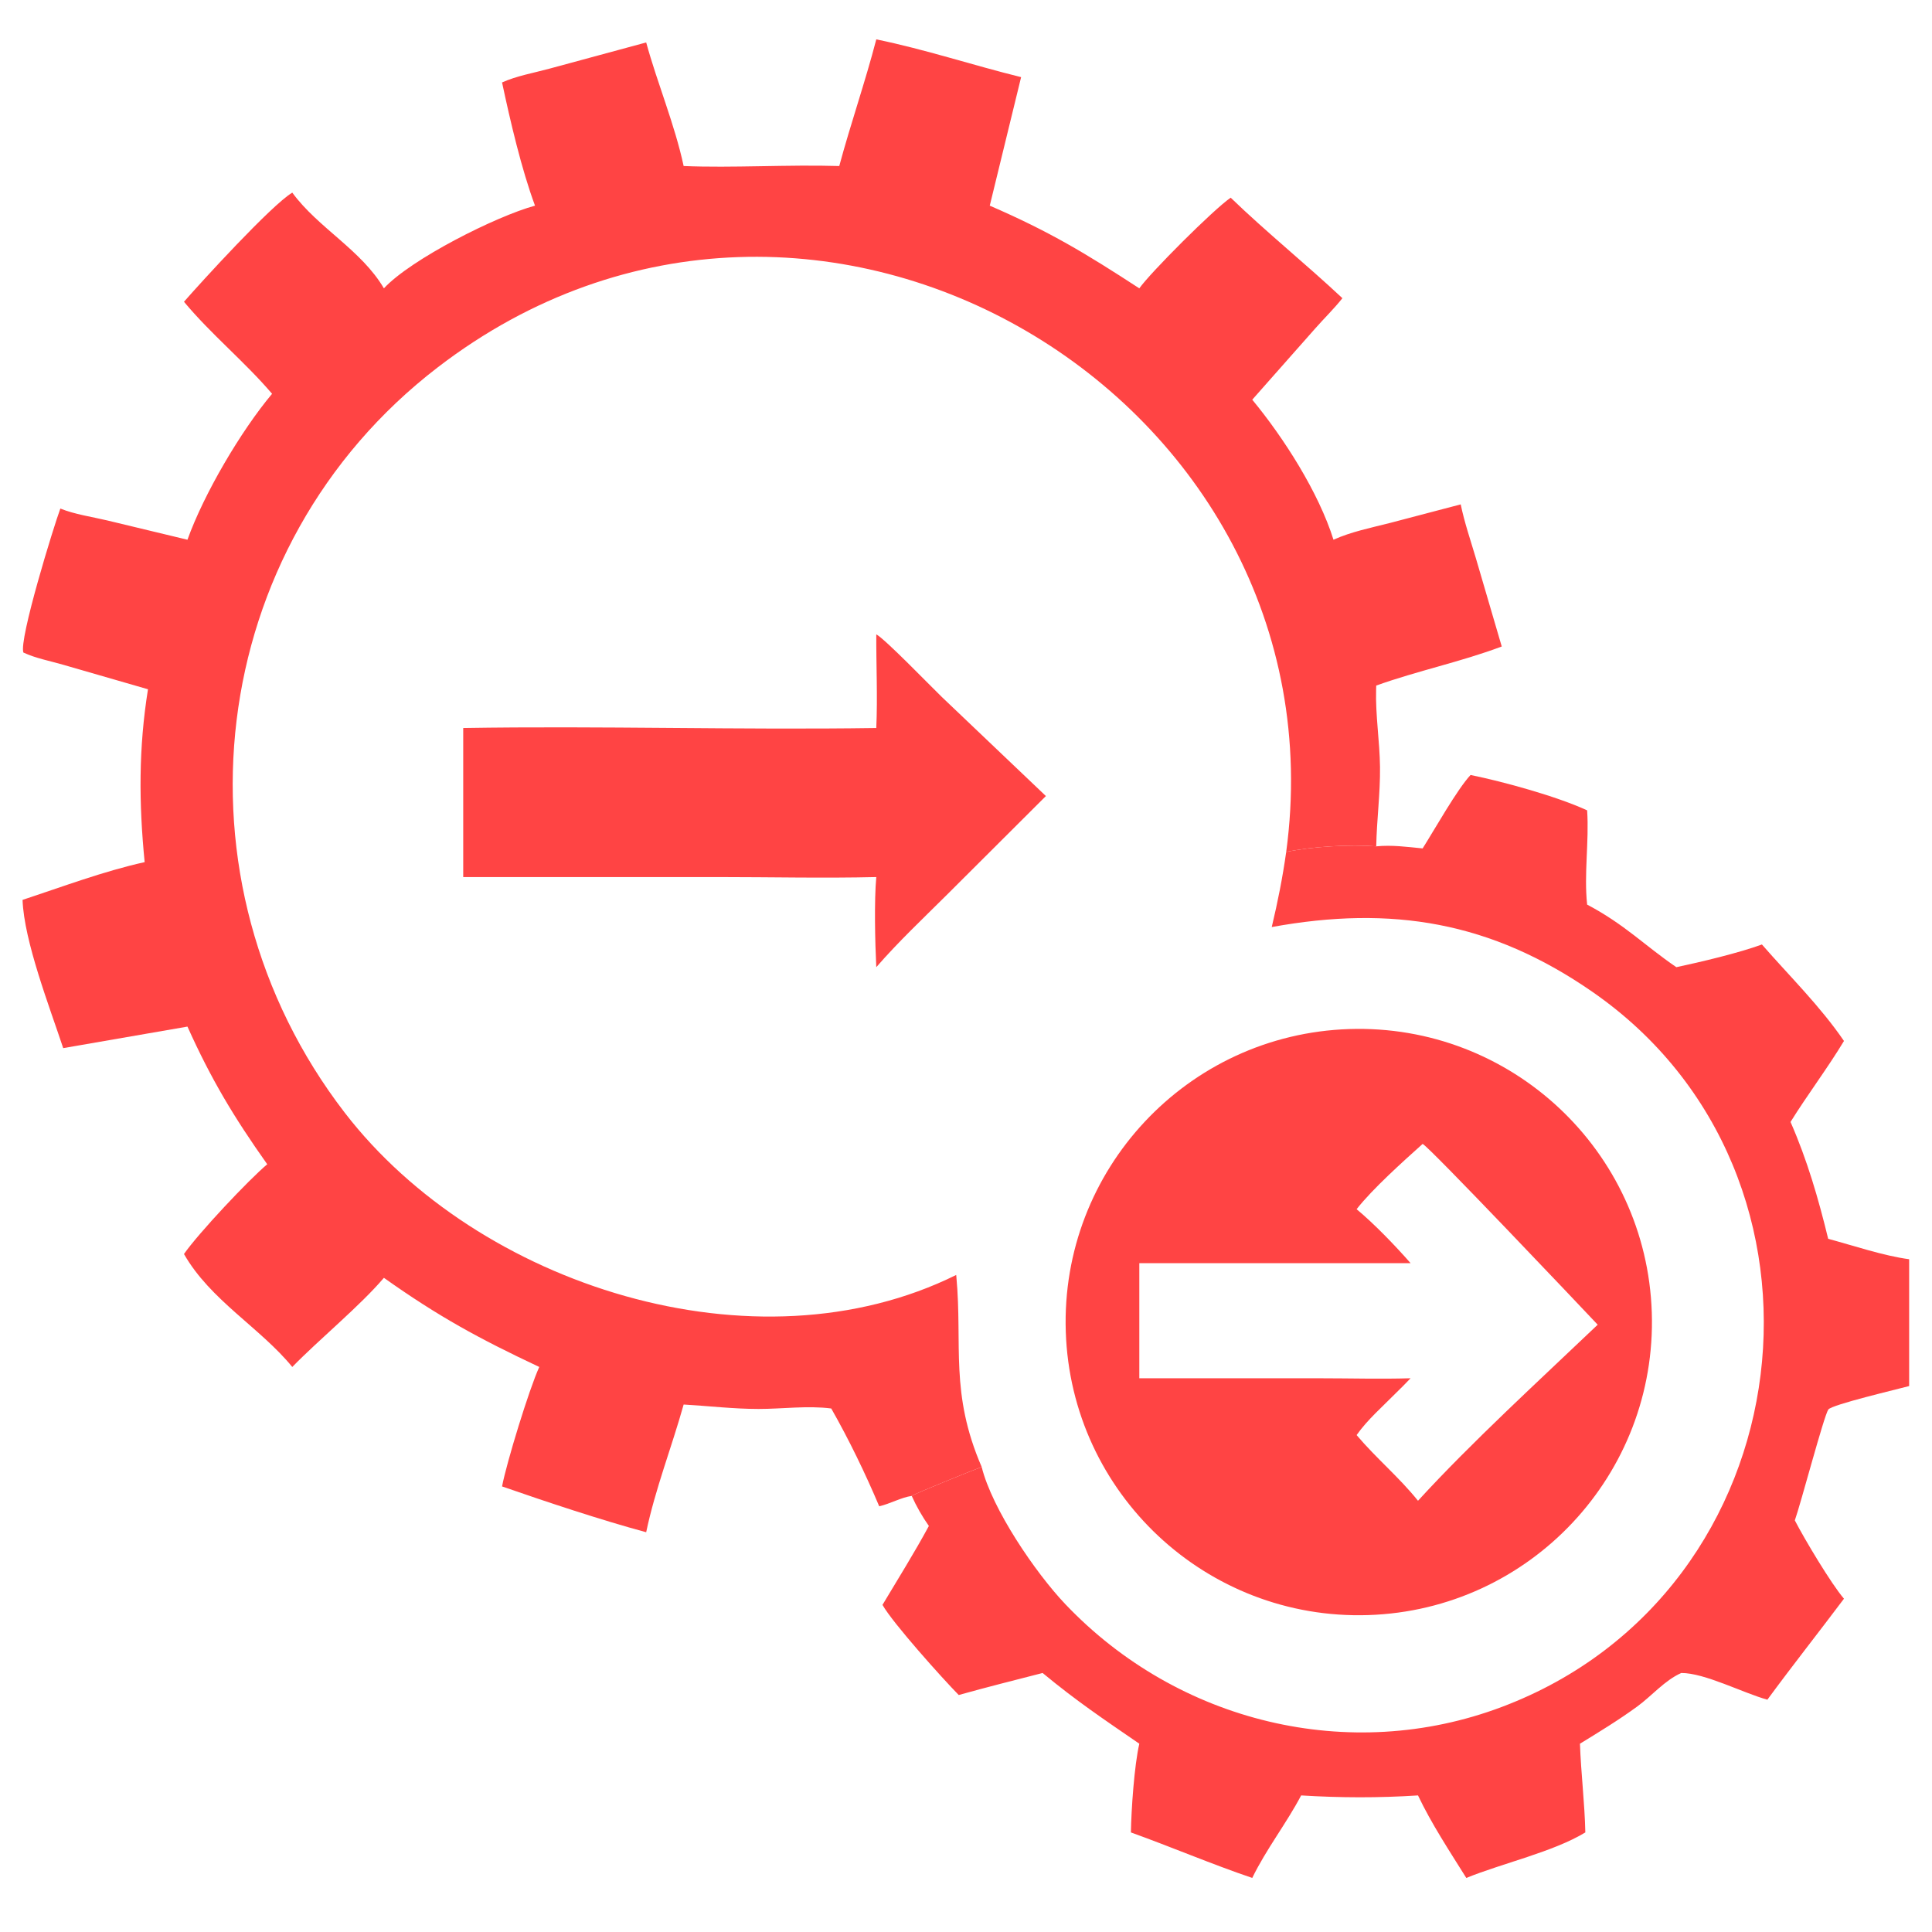 <?xml version="1.0" encoding="UTF-8"?> <svg xmlns="http://www.w3.org/2000/svg" width="110" height="110" viewBox="0 0 110 110" fill="none"><path d="M78.357 48.187C76.887 48.072 74.676 48.197 73.231 48.506C76.713 22.707 46.407 4.422 24.928 20.911C11.621 31.126 9.449 50.138 19.631 63.356C27.228 73.216 43.016 78.251 54.442 72.591L54.452 72.695C54.81 76.594 54.072 79.316 55.893 83.522C55.516 83.652 52.049 85.055 51.911 85.171C51.327 85.25 50.67 85.624 50.059 85.762C49.269 83.892 48.332 81.956 47.328 80.194C45.989 80.019 44.539 80.221 43.184 80.22C41.745 80.219 40.354 80.05 38.924 79.968C38.248 82.388 37.305 84.781 36.791 87.239C34.251 86.554 31.093 85.504 28.585 84.631C28.836 83.297 30.13 79.079 30.704 77.829C27.255 76.206 24.978 74.965 21.858 72.754C20.482 74.369 18.212 76.221 16.641 77.829C14.818 75.597 11.973 74.026 10.475 71.398C11.321 70.186 14.176 67.159 15.215 66.288C13.318 63.609 12.026 61.46 10.673 58.45L3.599 59.676C2.825 57.34 1.367 53.581 1.284 51.236C3.563 50.485 5.892 49.605 8.236 49.086C7.904 45.726 7.889 42.585 8.426 39.244L3.619 37.855C2.888 37.641 2.017 37.477 1.332 37.153C1.064 36.43 3.062 29.956 3.436 28.955C4.251 29.286 5.235 29.425 6.095 29.629L10.673 30.73C11.618 28.101 13.708 24.55 15.491 22.421C13.925 20.584 12.018 19.037 10.475 17.181C11.415 16.103 15.45 11.678 16.641 10.967C18.116 12.98 20.572 14.229 21.858 16.417C23.403 14.75 28.248 12.311 30.461 11.709C29.692 9.638 29.05 6.881 28.585 4.694C29.42 4.318 30.387 4.153 31.268 3.913L36.791 2.417C37.434 4.765 38.414 7.078 38.924 9.453C41.693 9.569 44.847 9.365 47.784 9.453C48.436 7.034 49.262 4.668 49.892 2.242C52.672 2.81 55.382 3.713 58.138 4.392L56.353 11.709C59.772 13.191 61.818 14.431 64.868 16.417C65.491 15.53 69.09 11.926 70.07 11.255C72.119 13.234 74.352 15.03 76.431 16.978C75.95 17.585 75.38 18.136 74.869 18.718L71.298 22.757C73.094 24.929 75.077 28.034 75.923 30.73C76.932 30.274 78.071 30.047 79.143 29.774L83.167 28.717C83.379 29.75 83.732 30.773 84.031 31.785L85.503 36.809C83.178 37.684 80.703 38.192 78.357 39.033L78.35 39.263C78.308 40.711 78.556 42.21 78.572 43.674C78.589 45.194 78.385 46.677 78.357 48.187Z" fill="#FF4444"></path><path d="M49.892 41.45C49.971 39.688 49.885 37.886 49.892 36.119C50.37 36.36 52.975 39.056 53.605 39.665L59.549 45.324L53.903 50.955C52.54 52.312 51.152 53.615 49.892 55.067C49.822 53.658 49.769 51.275 49.892 49.936C46.902 50.008 43.892 49.936 40.901 49.936H26.374V41.45C34.209 41.321 42.056 41.566 49.892 41.45Z" fill="#FF4444"></path><path d="M73.231 48.506C74.676 48.197 76.887 48.072 78.357 48.187C79.257 48.099 80.105 48.218 80.999 48.305C81.681 47.227 82.971 44.932 83.728 44.124C85.607 44.507 88.648 45.343 90.365 46.139C90.483 47.911 90.177 49.765 90.365 51.505C92.514 52.639 93.62 53.821 95.444 55.067C96.819 54.775 98.989 54.262 100.316 53.775C101.888 55.578 103.634 57.285 104.988 59.269C104.04 60.839 102.917 62.316 101.945 63.879C102.893 66.04 103.533 68.244 104.089 70.533C105.514 70.917 107.267 71.507 108.699 71.695V78.916C108.099 79.082 104.282 79.975 104.096 80.253C103.84 80.635 102.537 85.584 102.19 86.564C102.735 87.624 104.266 90.185 104.988 91.024C103.543 92.948 102.052 94.834 100.627 96.773C99.237 96.39 97.06 95.248 95.725 95.253C94.786 95.668 94.048 96.554 93.222 97.158C92.171 97.926 91.064 98.601 89.956 99.28C90.015 100.964 90.225 102.646 90.262 104.331C88.43 105.442 85.527 106.089 83.485 106.922C82.536 105.404 81.503 103.84 80.735 102.224C78.499 102.369 76.318 102.362 74.082 102.224C73.237 103.829 72.086 105.293 71.298 106.922C68.961 106.13 66.707 105.163 64.389 104.331C64.409 103.051 64.581 100.517 64.868 99.28C62.83 97.879 61.301 96.859 59.362 95.253C57.768 95.664 56.17 96.062 54.586 96.507C53.689 95.595 50.837 92.422 50.245 91.375C51.135 89.882 52.06 88.412 52.886 86.882C52.514 86.356 52.173 85.76 51.91 85.171C52.048 85.055 55.515 83.652 55.893 83.522C56.486 85.919 58.95 89.542 60.662 91.342C67.065 98.07 76.83 100.457 85.507 97.186C102.888 90.634 105.698 66.883 90.662 56.469C84.893 52.473 79.239 51.539 72.408 52.782C72.749 51.352 73.026 49.964 73.231 48.506Z" fill="#FF4444"></path><path d="M77.902 91.956C68.691 92.253 60.981 85.029 60.681 75.817C60.38 66.606 67.601 58.894 76.813 58.59C86.028 58.286 93.745 65.512 94.046 74.728C94.347 83.944 87.118 91.658 77.902 91.956ZM80.999 65.13C79.912 66.104 78.142 67.69 77.24 68.846C78.259 69.696 79.433 70.916 80.312 71.918H64.868V78.472L75.166 78.473C76.877 78.473 78.603 78.524 80.312 78.472C80.031 78.765 79.749 79.056 79.455 79.337C78.715 80.086 77.844 80.846 77.24 81.707C78.341 83.014 79.661 84.107 80.735 85.447C83.77 82.129 87.671 78.564 90.966 75.423C89.989 74.383 81.338 65.256 80.999 65.13Z" fill="#FF4444"></path></svg> 